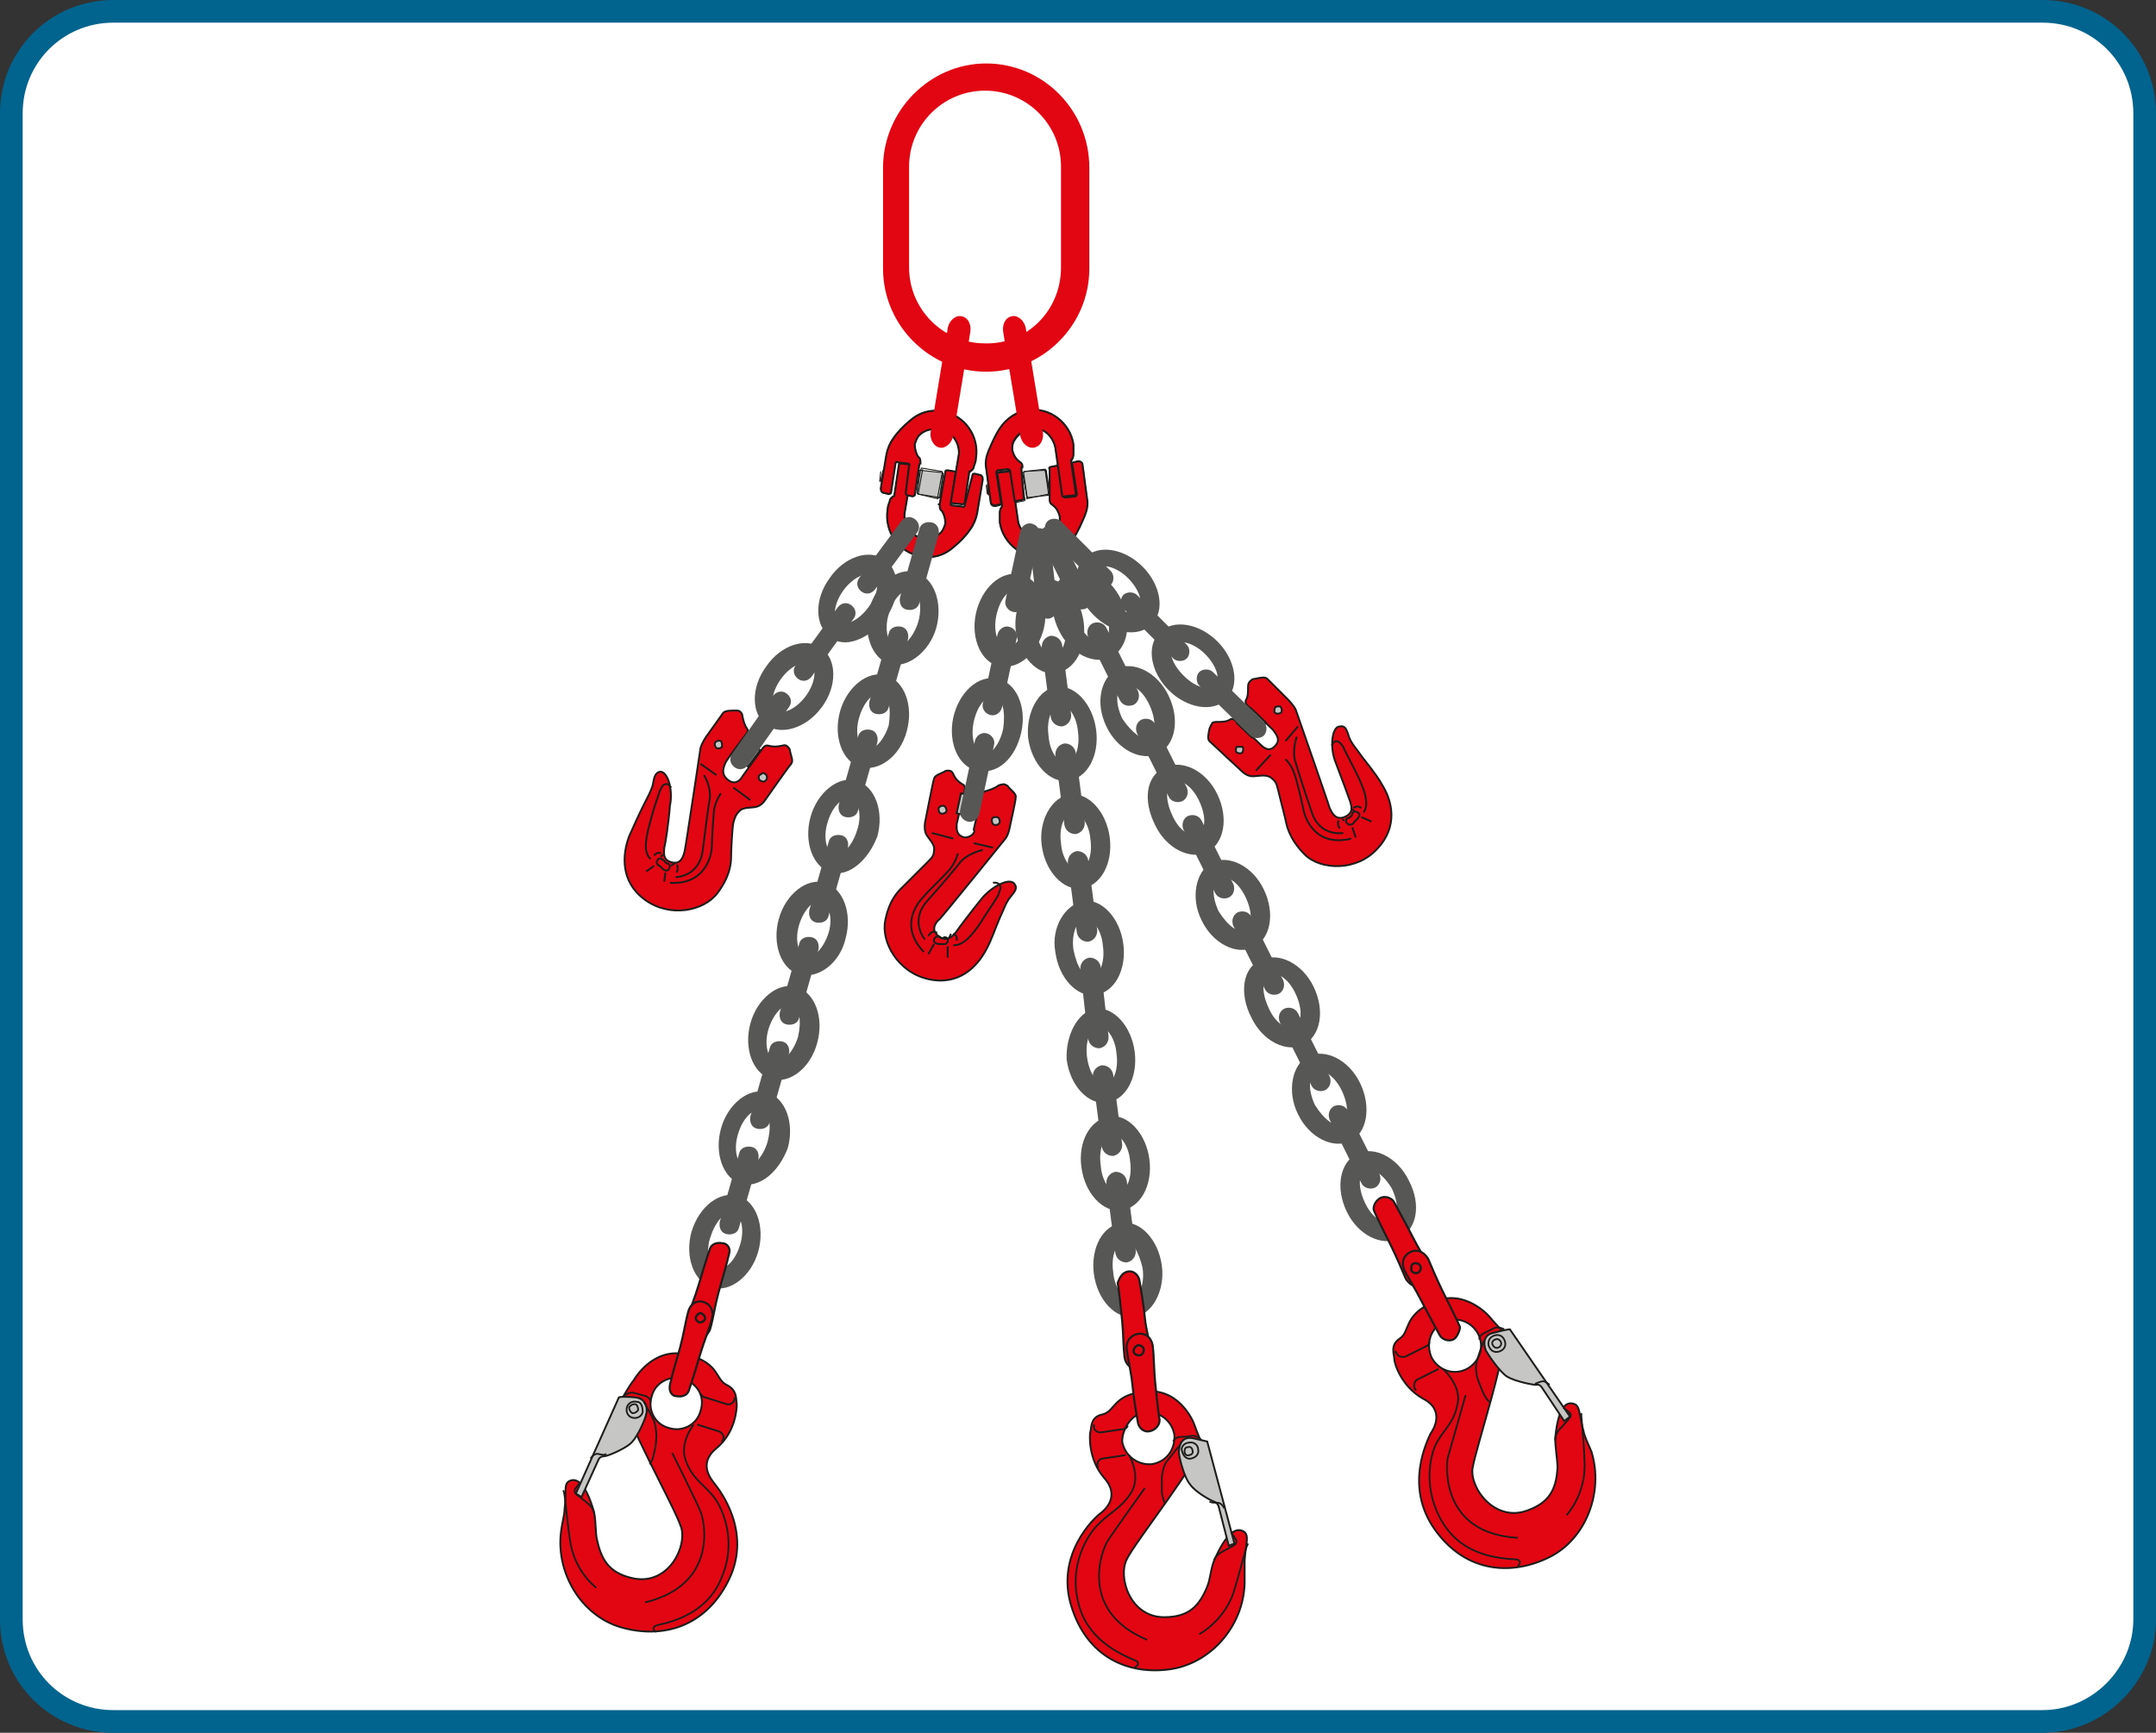 <?xml version="1.0" encoding="utf-8"?>
<!-- Generator: Adobe Illustrator 23.0.1, SVG Export Plug-In . SVG Version: 6.00 Build 0)  -->
<svg version="1.1" id="Layer_1" xmlns="http://www.w3.org/2000/svg" xmlns:xlink="http://www.w3.org/1999/xlink" x="0px" y="0px"
	 viewBox="0 0 190.2 152.9" style="enable-background:new 0 0 190.2 152.9;" xml:space="preserve">
<rect x="0" y="0" width="190.2" height="152.9" fill="#333333" stroke="none"/>
<style type="text/css">
	.st0{fill:#FFFFFF;stroke:#00648F;stroke-width:2;stroke-miterlimit:10;}
	.st1{fill:#E20613;}
	.st2{fill:none;stroke:#1D1D1B;stroke-width:0.163;stroke-miterlimit:10;}
	.st3{fill:#C6C6C5;}
	.st4{fill:none;stroke:#1D1D1B;stroke-width:0.163;stroke-miterlimit:10;}
	.st5{fill:none;stroke:#1D1D1B;stroke-width:0.163;stroke-miterlimit:9.999;}
	.st6{fill:none;stroke:#1D1D1B;stroke-width:0.163;stroke-miterlimit:10;}
	.st7{fill:none;stroke:#1D1D1B;stroke-width:8.671891e-02;stroke-miterlimit:10;}
	.st8{fill:none;stroke:#1D1D1B;stroke-width:0.17;stroke-miterlimit:10;}
	.st9{fill:#575756;}
	.st10{fill:none;stroke:#1D1D1B;stroke-width:0.152;stroke-miterlimit:10;}
	.st11{fill:none;stroke:#1D1D1B;stroke-width:0.158;stroke-miterlimit:10;}
	.st12{fill:none;stroke:#1D1D1B;stroke-width:0.181;stroke-miterlimit:10;}
	.st13{fill:none;stroke:#1D1D1B;stroke-width:0.2;stroke-miterlimit:10;}
</style>
<path class="st0" d="M180.2,151.9H10c-5,0-9-4-9-9V10c0-5,4-9,9-9h170.2c5,0,9,4,9,9v132.9C189.2,147.8,185.1,151.9,180.2,151.9z"/>
<g>
	<path class="st1" d="M112.5,65.8c-0.5,0.6-1,0.2-1.3-0.1c-0.3-0.3-2.2-2.1-2.2-2.1s-0.3-0.3-0.5-0.1c-0.3,0.2-0.7,0.2-1.2,0.2
		c-0.3,0-0.4,0.1-0.4,0.2c-0.1,0.1-0.1,0.2-0.2,0.4c-0.1,0.5-0.2,0.9,0,1.1c0.2,0.2,2.9,2.7,2.9,2.7s0.4,0.4,0.9,0.4
		s1.1-0.2,1.6,0.1c0.4,0.3,0.5,0.5,0.6,0.9c0.1,0.4,0.6,2.4,0.7,2.8c0.1,0.5,0.3,1.7,1.7,3.1s4.6,1.5,6.4-0.5c1.9-2,1.3-4.3,0.4-5.7
		c-0.5-0.9-1.2-1.7-1.8-2.5c-0.4-0.6-0.9-1.1-1.1-1.7c-0.2-0.6-0.3-1-0.8-0.9c-0.7,0-0.9,1.8-0.4,3.1c0.5,1.3,1.2,3.2,1.3,3.5
		c0.1,0.4,0.4,1-0.5,1.4c-0.8,0.3-1.1-0.4-1.3-0.8c-0.1-0.4-3-8.7-3-8.7c-0.2-0.4-0.7-0.9-0.7-0.9s-1.6-1.6-1.8-1.8
		c-0.2-0.2-0.6-0.1-1.1,0c-0.2,0-0.3,0.1-0.4,0.2s-0.2,0.2-0.2,0.5c0,0.5,0,0.9-0.2,1.2c-0.1,0.3,0.2,0.5,0.2,0.5s1.9,1.8,2.2,2.1
		C112.6,64.8,113,65.3,112.5,65.8"/>
	<path class="st2" d="M112.5,65.8c-0.5,0.6-1,0.2-1.3-0.1c-0.3-0.3-2.2-2.1-2.2-2.1s-0.3-0.3-0.5-0.1c-0.3,0.2-0.7,0.2-1.2,0.2
		c-0.3,0-0.4,0.1-0.4,0.2c-0.1,0.1-0.1,0.2-0.2,0.4c-0.1,0.5-0.2,0.9,0,1.1c0.2,0.2,2.9,2.7,2.9,2.7s0.4,0.4,0.9,0.4
		s1.1-0.2,1.6,0.1c0.4,0.3,0.5,0.5,0.6,0.9c0.1,0.4,0.6,2.4,0.7,2.8c0.1,0.5,0.3,1.7,1.7,3.1s4.6,1.5,6.4-0.5c1.9-2,1.3-4.3,0.4-5.7
		c-0.5-0.9-1.2-1.7-1.8-2.5c-0.4-0.6-0.9-1.1-1.1-1.7c-0.2-0.6-0.3-1-0.8-0.9c-0.7,0-0.9,1.8-0.4,3.1c0.5,1.3,1.2,3.2,1.3,3.5
		c0.1,0.4,0.4,1-0.5,1.4c-0.8,0.3-1.1-0.4-1.3-0.8c-0.1-0.4-3-8.7-3-8.7c-0.2-0.4-0.7-0.9-0.7-0.9s-1.6-1.6-1.8-1.8
		c-0.2-0.2-0.6-0.1-1.1,0c-0.2,0-0.3,0.1-0.4,0.2s-0.2,0.2-0.2,0.5c0,0.5,0,0.9-0.2,1.2c-0.1,0.3,0.2,0.5,0.2,0.5s1.9,1.8,2.2,2.1
		C112.6,64.8,113,65.3,112.5,65.8"/>
	<path class="st2" d="M117.5,65.8c0,0,0.1-0.4,0.4-0.4s0.5,0.4,0.6,0.5c0,0.1,0.5,1,1,2c0.7,1.4,1.4,2.9,0.8,3.8"/>
	<path class="st2" d="M118.5,73.5c0,0-2.1,0.4-2.8-1.9c-0.8-2.3-1.2-3.7-1.4-4.3c-0.2-0.5-0.2-1.4,0.1-2.3"/>
	<path class="st2" d="M113.4,67c0,0,0.5,0.4,0.8,1.3s0.7,2.7,0.8,3.2c0.1,0.5,0.9,3.3,4.2,2.5"/>
	<line class="st2" x1="120.1" y1="72.1" x2="121" y2="72.5"/>
	<line class="st2" x1="119.3" y1="73" x2="119.6" y2="73.9"/>
	<path class="st2" d="M118.1,72.4c0,0-0.2,0.3,0.1,0.7"/>
	<path class="st2" d="M119.4,71.3c0,0,0.3-0.3,0.7,0"/>
	<line class="st2" x1="119.3" y1="71.4" x2="119.5" y2="71.6"/>
	<line class="st2" x1="118.4" y1="72.3" x2="118.6" y2="72.4"/>
	<path class="st2" d="M119.1,72.1c0,0-0.1,0.1-0.2,0.1s-0.3,0.3,0,0.5c0.2,0.2,0.5,0,0.6-0.2l0.1-0.1l0,0l0.1-0.1
		c0.1-0.1,0.4-0.4,0.1-0.6s-0.5,0-0.5,0.1C119.3,72,119.1,72.1,119.1,72.1L119.1,72.1z"/>
	<line class="st2" x1="114.5" y1="64.1" x2="113.4" y2="65.4"/>
	<line class="st2" x1="112.1" y1="66.6" x2="110.8" y2="68"/>
	
		<rect x="109.5" y="62.9" transform="matrix(0.691 -0.723 0.723 0.691 -12.024 99.511)" class="st3" width="1.8" height="1.8"/>
	
		<rect x="109.5" y="62.9" transform="matrix(0.691 -0.723 0.723 0.691 -12.024 99.511)" class="st4" width="1.8" height="1.8"/>
	<path class="st3" d="M112.5,62.9c0.1,0.1,0.3,0.1,0.5,0c0.1-0.1,0.1-0.3,0-0.5c-0.1-0.1-0.3-0.1-0.5,0
		C112.4,62.6,112.4,62.9,112.5,62.9"/>
	<path class="st2" d="M112.5,62.9c0.1,0.1,0.3,0.1,0.5,0c0.1-0.1,0.1-0.3,0-0.5c-0.1-0.1-0.3-0.1-0.5,0
		C112.4,62.6,112.4,62.9,112.5,62.9z"/>
	<path class="st3" d="M109.6,65.9c0.1,0.1,0.1,0.3,0,0.5c-0.1,0.1-0.3,0.1-0.5,0c-0.1-0.1-0.1-0.3,0-0.5
		C109.3,65.9,109.5,65.9,109.6,65.9"/>
	<path class="st2" d="M109.6,65.9c0.1,0.1,0.1,0.3,0,0.5c-0.1,0.1-0.3,0.1-0.5,0c-0.1-0.1-0.1-0.3,0-0.5
		C109.3,65.9,109.5,65.9,109.6,65.9z"/>
	<path class="st1" d="M85.1,73.9c-0.8-0.2-0.7-0.8-0.7-1.2c0.1-0.4,0.7-3,0.7-3s0.1-0.4-0.2-0.5c-0.3-0.2-0.6-0.4-0.8-0.9
		C84,68.1,83.9,68,83.7,68c-0.2,0-0.3,0-0.4,0.1c-0.4,0.2-0.8,0.3-0.9,0.6c-0.1,0.3-0.8,3.9-0.8,3.9s-0.1,0.6,0.1,1
		c0.2,0.4,0.8,0.9,0.7,1.4c0,0.5-0.2,0.7-0.5,1s-1.7,1.7-2.1,2.1c-0.4,0.4-1.3,1.1-1.7,3.1c-0.4,1.9,1.1,4.6,3.8,5.2
		c2.7,0.6,4.3-1.1,5.1-2.6c0.5-0.9,0.8-1.9,1.2-2.8c0.3-0.6,0.5-1.3,0.9-1.8c0.4-0.5,0.7-0.8,0.4-1.2c-0.4-0.6-2,0.2-2.9,1.3
		c-0.9,1.1-2.1,2.7-2.3,3c-0.3,0.3-0.7,0.9-1.5,0.3c-0.7-0.5-0.3-1.2,0.1-1.5c0.3-0.3,5.8-7.1,5.8-7.1c0.3-0.4,0.4-1.1,0.4-1.1
		s0.5-2.2,0.5-2.5c0.1-0.3-0.3-0.6-0.6-0.9c-0.1-0.2-0.2-0.2-0.4-0.3c-0.1,0-0.2,0-0.5,0.1c-0.4,0.3-0.8,0.4-1.1,0.5
		c-0.3,0-0.4,0.4-0.4,0.4s-0.6,2.6-0.7,3C86.1,73.4,85.7,73.9,85.1,73.9"/>
	<path class="st2" d="M85.1,73.9c-0.8-0.2-0.7-0.8-0.7-1.2c0.1-0.4,0.7-3,0.7-3s0.1-0.4-0.2-0.5c-0.3-0.2-0.6-0.4-0.8-0.9
		C84,68.1,83.9,68,83.7,68c-0.2,0-0.3,0-0.4,0.1c-0.4,0.2-0.8,0.3-0.9,0.6c-0.1,0.3-0.8,3.9-0.8,3.9s-0.1,0.6,0.1,1
		c0.2,0.4,0.8,0.9,0.7,1.4c0,0.5-0.2,0.7-0.5,1s-1.7,1.7-2.1,2.1c-0.4,0.4-1.3,1.1-1.7,3.1c-0.4,1.9,1.1,4.6,3.8,5.2
		c2.7,0.6,4.3-1.1,5.1-2.6c0.5-0.9,0.8-1.9,1.2-2.8c0.3-0.6,0.5-1.3,0.9-1.8c0.4-0.5,0.7-0.8,0.4-1.2c-0.4-0.6-2,0.2-2.9,1.3
		c-0.9,1.1-2.1,2.7-2.3,3c-0.3,0.3-0.7,0.9-1.5,0.3c-0.7-0.5-0.3-1.2,0.1-1.5c0.3-0.3,5.8-7.1,5.8-7.1c0.3-0.4,0.4-1.1,0.4-1.1
		s0.5-2.2,0.5-2.5c0.1-0.3-0.3-0.6-0.6-0.9c-0.1-0.2-0.2-0.2-0.4-0.3c-0.1,0-0.2,0-0.5,0.1c-0.4,0.3-0.8,0.4-1.1,0.5
		c-0.3,0-0.4,0.4-0.4,0.4s-0.6,2.6-0.7,3C86.1,73.4,85.7,73.9,85.1,73.9"/>
	<path class="st2" d="M87.6,77.9c0,0,0.4-0.1,0.6,0.2c0.2,0.3-0.1,0.6-0.1,0.8c0,0.1-0.6,1-1.2,1.9c-0.8,1.3-1.8,2.7-2.8,2.6"/>
	<path class="st2" d="M81.6,82.9c0,0-1.4-1.6,0.2-3.4c1.6-1.8,2.6-3,2.9-3.4c0.3-0.4,1.1-0.9,2-1.1"/>
	<path class="st2" d="M84.5,75.3c0,0-0.1,0.6-0.7,1.4c-0.6,0.7-2,2-2.3,2.4c-0.4,0.4-2.3,2.5,0,4.9"/>
	<line class="st2" x1="83.6" y1="83.5" x2="83.6" y2="84.5"/>
	<line class="st2" x1="82.4" y1="83.3" x2="81.9" y2="84.2"/>
	<path class="st2" d="M82.4,82.2c0,0-0.3,0-0.5,0.4"/>
	<path class="st2" d="M84.1,82.4c0,0,0.4,0.1,0.3,0.6"/>
	<line class="st2" x1="83.9" y1="82.4" x2="83.7" y2="82.8"/>
	<line class="st2" x1="82.6" y1="82.2" x2="82.6" y2="82.4"/>
	<path class="st2" d="M83.1,82.8c0,0-0.1,0-0.2-0.1c-0.1-0.1-0.4-0.1-0.5,0.2c-0.1,0.3,0.3,0.4,0.4,0.4h0.1l0,0H83
		c0.2,0,0.5,0.1,0.6-0.2c0.1-0.4-0.2-0.4-0.3-0.4C83.2,82.8,83.1,82.8,83.1,82.8L83.1,82.8z"/>
	<line class="st2" x1="87.6" y1="74.8" x2="85.9" y2="74.4"/>
	<line class="st2" x1="84.1" y1="74" x2="82.2" y2="73.5"/>
	
		<rect x="84.6" y="70.1" transform="matrix(0.212 -0.977 0.977 0.212 -2.029 139.559)" class="st3" width="1.8" height="1.8"/>
	
		<rect x="84.6" y="70.1" transform="matrix(0.212 -0.977 0.977 0.212 -2.029 139.559)" class="st5" width="1.8" height="1.8"/>
	<path class="st3" d="M87.5,72.4c0,0.2,0.1,0.4,0.3,0.4c0.2,0,0.4-0.1,0.4-0.3c0-0.2-0.1-0.4-0.3-0.4C87.7,72.1,87.5,72.1,87.5,72.4
		"/>
	<path class="st2" d="M87.5,72.4c0,0.2,0.1,0.4,0.3,0.4c0.2,0,0.4-0.1,0.4-0.3c0-0.2-0.1-0.4-0.3-0.4C87.7,72.1,87.5,72.1,87.5,72.4
		z"/>
	<path class="st3" d="M83.5,71.5c0,0.2-0.2,0.3-0.4,0.3c-0.2,0-0.3-0.2-0.3-0.4c0-0.2,0.2-0.3,0.4-0.3
		C83.4,71.1,83.5,71.4,83.5,71.5"/>
	<path class="st2" d="M83.5,71.5c0,0.2-0.2,0.3-0.4,0.3c-0.2,0-0.3-0.2-0.3-0.4c0-0.2,0.2-0.3,0.4-0.3
		C83.4,71.1,83.5,71.4,83.5,71.5z"/>
	<path class="st1" d="M64.2,68.8c0.6,0.5,1.1,0.1,1.3-0.3c0.3-0.4,1.8-2.5,1.8-2.5s0.2-0.3,0.5-0.2c0.4,0.1,0.7,0.1,1.2,0
		c0.3-0.1,0.4,0,0.5,0.1c0.1,0.1,0.2,0.2,0.2,0.4c0.1,0.5,0.3,0.8,0.1,1.1c-0.2,0.2-2.3,3.2-2.3,3.2s-0.3,0.5-0.8,0.6
		c-0.4,0.1-1.2,0-1.5,0.4c-0.3,0.3-0.4,0.6-0.5,1c-0.1,0.4-0.2,2.4-0.2,2.9c0,0.5,0,1.7-1.2,3.3c-1.2,1.6-4.2,2.2-6.4,0.6
		c-2.2-1.6-2-4-1.4-5.6c0.4-0.9,0.8-1.8,1.3-2.8c0.3-0.6,0.7-1.3,0.8-1.8c0.1-0.6,0.2-1,0.6-1.1c0.7-0.1,1.2,1.6,0.9,3
		c-0.1,1.4-0.4,3.4-0.5,3.7c0,0.4-0.2,1.1,0.7,1.3c0.8,0.2,1-0.6,1.1-1c0.1-0.4,1.4-9.1,1.4-9.1c0.1-0.4,0.5-1,0.5-1
		s1.3-1.8,1.5-2.1c0.2-0.2,0.6-0.2,1.1-0.2c0.2,0,0.3,0,0.4,0.1c0.1,0.1,0.2,0.2,0.2,0.4c0.1,0.5,0.2,0.8,0.4,1.1
		c0.2,0.2-0.1,0.5-0.1,0.5s-1.6,2.1-1.8,2.5C63.8,67.8,63.6,68.3,64.2,68.8"/>
	<path class="st2" d="M64.2,68.8c0.6,0.5,1.1,0.1,1.3-0.3c0.3-0.4,1.8-2.5,1.8-2.5s0.2-0.3,0.5-0.2c0.4,0.1,0.7,0.1,1.2,0
		c0.3-0.1,0.4,0,0.5,0.1c0.1,0.1,0.2,0.2,0.2,0.4c0.1,0.5,0.3,0.8,0.1,1.1c-0.2,0.2-2.3,3.2-2.3,3.2s-0.3,0.5-0.8,0.6
		c-0.4,0.1-1.2,0-1.5,0.4c-0.3,0.3-0.4,0.6-0.5,1c-0.1,0.4-0.2,2.4-0.2,2.9c0,0.5,0,1.7-1.2,3.3c-1.2,1.6-4.2,2.2-6.4,0.6
		c-2.2-1.6-2-4-1.4-5.6c0.4-0.9,0.8-1.8,1.3-2.8c0.3-0.6,0.7-1.3,0.8-1.8c0.1-0.6,0.2-1,0.6-1.1c0.7-0.1,1.2,1.6,0.9,3
		c-0.1,1.4-0.4,3.4-0.5,3.7c0,0.4-0.2,1.1,0.7,1.3c0.8,0.2,1-0.6,1.1-1c0.1-0.4,1.4-9.1,1.4-9.1c0.1-0.4,0.5-1,0.5-1
		s1.3-1.8,1.5-2.1c0.2-0.2,0.6-0.2,1.1-0.2c0.2,0,0.3,0,0.4,0.1c0.1,0.1,0.2,0.2,0.2,0.4c0.1,0.5,0.2,0.8,0.4,1.1
		c0.2,0.2-0.1,0.5-0.1,0.5s-1.6,2.1-1.8,2.5C63.8,67.8,63.6,68.3,64.2,68.8"/>
	<path class="st2" d="M59.2,69.5c0,0-0.2-0.4-0.5-0.3c-0.3,0-0.4,0.5-0.5,0.6c0,0.1-0.4,1.1-0.7,2.2c-0.4,1.5-0.9,3.1-0.1,3.8"/>
	<path class="st2" d="M59.6,77.4c0,0,2.1,0,2.4-2.4c0.3-2.4,0.5-3.9,0.6-4.4c0.1-0.5,0-1.4-0.5-2.2"/>
	<path class="st2" d="M63.6,70c0,0-0.4,0.5-0.6,1.4c-0.1,1-0.2,2.8-0.2,3.3c0,0.5-0.4,3.4-3.7,3.2"/>
	<line class="st2" x1="57.7" y1="76.4" x2="57" y2="76.9"/>
	<line class="st2" x1="58.7" y1="77" x2="58.6" y2="77.8"/>
	<path class="st2" d="M59.7,76.3c0,0,0.2,0.2,0,0.7"/>
	<path class="st2" d="M58.3,75.3c0,0-0.3-0.2-0.6,0.2"/>
	<line class="st2" x1="58.5" y1="75.4" x2="58.3" y2="75.6"/>
	<line class="st2" x1="59.6" y1="76.1" x2="59.2" y2="76.4"/>
	<path class="st2" d="M58.7,76.1c0,0,0.1,0.1,0.2,0.1c0.1,0,0.3,0.2,0.1,0.5c-0.2,0.3-0.5,0-0.6-0.1l-0.1-0.1l0,0l-0.1-0.1
		c-0.1,0-0.4-0.2-0.2-0.5c0.2-0.3,0.4-0.1,0.5,0C58.7,76,58.7,76.1,58.7,76.1L58.7,76.1z"/>
	<line class="st2" x1="61.8" y1="67.4" x2="63.2" y2="68.4"/>
	<line class="st2" x1="64.7" y1="69.5" x2="66.2" y2="70.6"/>
	<rect x="65" y="65.5" transform="matrix(0.591 -0.806 0.806 0.591 -26.665 80.26)" class="st3" width="1.8" height="1.8"/>
	<rect x="65" y="65.5" transform="matrix(0.591 -0.806 0.806 0.591 -26.665 80.26)" class="st6" width="1.8" height="1.8"/>
	<path class="st3" d="M63.7,65.9c-0.1,0.1-0.3,0.2-0.5,0.1c-0.1-0.1-0.2-0.3-0.1-0.5c0.1-0.1,0.3-0.2,0.5-0.1
		C63.7,65.5,63.7,65.8,63.7,65.9"/>
	<path class="st2" d="M63.7,65.9c-0.1,0.1-0.3,0.2-0.5,0.1c-0.1-0.1-0.2-0.3-0.1-0.5c0.1-0.1,0.3-0.2,0.5-0.1
		C63.7,65.5,63.7,65.8,63.7,65.9z"/>
	<path class="st3" d="M67,68.4c-0.1,0.1-0.1,0.4,0.1,0.5c0.2,0.1,0.4,0.1,0.5-0.1c0.1-0.1,0.1-0.4-0.1-0.5
		C67.3,68.1,67.2,68.3,67,68.4"/>
	<path class="st2" d="M67,68.4c-0.1,0.1-0.1,0.4,0.1,0.5c0.2,0.1,0.4,0.1,0.5-0.1c0.1-0.1,0.1-0.4-0.1-0.5
		C67.3,68.1,67.2,68.3,67,68.4z"/>
	<path class="st1" d="M93.6,23.6v-8.9c0-3.7-3-6.7-6.7-6.7s-6.7,3-6.7,6.7v8.9c0,3.7,3,6.7,6.7,6.7C90.6,30.4,93.6,27.4,93.6,23.6
		 M96.1,14.8v8.9c0,5-4.1,9.1-9.1,9.1c-5,0-9.1-4.1-9.1-9.1v-8.9c0-5,4.1-9.2,9.1-9.2C92,5.6,96.1,9.7,96.1,14.8"/>
	<path class="st7" d="M93.1,39.5L93.1,39.5l0.6,4.2c0,0.1,0.1,0.2,0.2,0.1l0.9-0.1c0.1,0,0.2-0.1,0.1-0.2l-0.4-2.7
		c0-0.1,0-0.1,0-0.1c0.1-0.1,0.2-0.3,0.2-0.5c0-0.3,0-0.6,0-0.9c-0.3-1.9-2.1-3.3-4-3c-1,0.1-1.9,0.7-2.5,1.6c-0.4,0.6-0.7,1.3-1,2
		c-0.2,0.5-0.3,1-0.2,1.5l0.4,3c0,0.2,0.2,0.3,0.4,0.3l0.4-0.1c0.1,0,0.2-0.1,0.1-0.2l-0.4-2.6c0-0.1,0.1-0.2,0.2-0.2l0.9-0.1
		c0.1,0,0.2,0.1,0.2,0.1l0.4,2.6c0,0.1,0.1,0.2,0.2,0.1l0.5-0.1c0.1,0,0.2-0.1,0.1-0.2l-0.3-2.6c0,0,0-0.1,0.1-0.1l0,0v-0.1
		c0-0.1-0.1-0.3-0.2-0.3l-0.1-0.1c-0.3-0.2-0.5-0.6-0.6-1c0-0.3,0-0.6,0.2-0.9c0.3-0.5,0.8-0.9,1.4-1C92,37.6,92.9,38.5,93.1,39.5
		 M92.6,44.1L92.6,44.1L92.6,44.1c0,0.2,0.1,0.4,0.2,0.4l0.1,0.1c0.3,0.2,0.5,0.6,0.6,1c0,0.3,0,0.6-0.2,0.9c-0.3,0.5-0.8,0.9-1.4,1
		c-1,0.1-2-0.6-2.1-1.6l-0.6-4.2c0-0.1-0.1-0.2-0.2-0.1l-0.9,0.1c-0.1,0-0.2,0.1-0.1,0.2l0.4,2.7v0.1c-0.1,0.1-0.2,0.3-0.2,0.5
		c0,0.3,0,0.6,0,0.9c0.3,1.9,2.1,3.3,4,3c1-0.1,1.9-0.7,2.5-1.6c0.4-0.6,0.7-1.3,1-2c0.2-0.5,0.3-1,0.2-1.5l-0.4-3
		c0-0.2-0.2-0.3-0.4-0.3l-0.4,0.1c-0.1,0-0.2,0.1-0.1,0.2l0.4,2.6c0,0.1-0.1,0.2-0.1,0.2L94,43.9c-0.1,0-0.2-0.1-0.2-0.1l-0.4-2.6
		c0-0.1-0.1-0.2-0.2-0.1l-0.5,0.1c-0.1,0-0.2,0.1-0.1,0.2L92.6,44.1C92.7,44.1,92.7,44.1,92.6,44.1z"/>
	<polygon class="st3" points="92.6,43.5 92.2,41.5 92.1,41.5 90.4,41.6 90.2,41.7 90.6,43.9 90.6,44 92.5,43.6 	"/>
	<polygon class="st7" points="92.6,43.5 92.2,41.5 92.1,41.5 90.4,41.6 90.2,41.7 90.6,43.9 90.6,44 92.5,43.6 	"/>
	<polygon class="st1" points="87.1,42.7 87.1,42.9 87.1,43.6 87.2,43.7 87.2,43.7 87.4,43.7 	"/>
	<polygon class="st1" points="95.5,41.6 95.6,42.6 95.6,42.6 95.6,42.6 95.7,42.5 95.6,41.6 95.6,41.6 	"/>
	<path class="st7" d="M95.6,42.6L95.6,42.6L95.6,42.6v-1l-0.1-0.1 M95.6,41.6L95.6,41.6 M95.6,42.6l-0.1-1 M94.6,42.7L94.6,42.7
		 M94.6,41.7L94.6,41.7 M93.5,43L93.5,43 M92.5,43L92.5,43 M93.4,42L93.4,42 M92.4,42L92.4,42 M92.6,43.5l-0.3-2l-0.1-0.1l-1.8,0.2
		l-0.1,0.1l0.3,2.1l0.1,0.1l1.8-0.2L92.6,43.5z M90.4,43.4L90.4,43.4 M90.2,42.4L90.2,42.4 M90.6,44l-0.3-2.2 M92.5,43.6l-0.3-2.2
		 M89.5,43.5L89.5,43.5 M89.4,42.5L89.4,42.5 M88.2,43.6L88.2,43.6 M87.1,43.6L87.1,43.6L87.1,43.6 M88.1,42.6L88.1,42.6 M87.1,42.9
		L87.1,42.9 M87.2,43.7l-0.1-1l0,0 M87.1,43.6L87,42.8"/>
	<path class="st1" d="M92.6,44.1L92.6,44.1L92.6,44.1c0,0.2,0.1,0.4,0.2,0.4l0.1,0.1c0.3,0.2,0.5,0.6,0.6,1c0,0.3,0,0.6-0.2,0.9
		c-0.3,0.5-0.8,0.9-1.4,1c-1,0.1-2-0.6-2.1-1.6l-0.6-4.2c0-0.1-0.1-0.2-0.2-0.1l-0.9,0.1c-0.1,0-0.2,0.1-0.1,0.2l0.4,2.7v0.1
		c-0.1,0.1-0.2,0.3-0.2,0.5c0,0.3,0,0.6,0,0.9c0.3,1.9,2.1,3.3,4,3c1-0.1,1.9-0.7,2.5-1.6c0.4-0.6,0.7-1.3,1-2
		c0.2-0.5,0.3-1,0.2-1.5l-0.4-3c0-0.2-0.2-0.3-0.4-0.3l-0.4,0.1c-0.1,0-0.2,0.1-0.1,0.2l0.4,2.6c0,0.1-0.1,0.2-0.1,0.2L94,43.9
		c-0.1,0-0.2-0.1-0.2-0.1l-0.4-2.6c0-0.1-0.1-0.2-0.2-0.1l-0.5,0.1c-0.1,0-0.2,0.1-0.1,0.2L92.6,44.1C92.7,44.1,92.7,44.1,92.6,44.1
		"/>
	<path class="st8" d="M92.6,44.1L92.6,44.1L92.6,44.1c0,0.2,0.1,0.4,0.2,0.4l0.1,0.1c0.3,0.2,0.5,0.6,0.6,1c0,0.3,0,0.6-0.2,0.9
		c-0.3,0.5-0.8,0.9-1.4,1c-1,0.1-2-0.6-2.1-1.6l-0.6-4.2c0-0.1-0.1-0.2-0.2-0.1l-0.9,0.1c-0.1,0-0.2,0.1-0.1,0.2l0.4,2.7v0.1
		c-0.1,0.1-0.2,0.3-0.2,0.5c0,0.3,0,0.6,0,0.9c0.3,1.9,2.1,3.3,4,3c1-0.1,1.9-0.7,2.5-1.6c0.4-0.6,0.7-1.3,1-2
		c0.2-0.5,0.3-1,0.2-1.5l-0.4-3c0-0.2-0.2-0.3-0.4-0.3l-0.4,0.1c-0.1,0-0.2,0.1-0.1,0.2l0.4,2.6c0,0.1-0.1,0.2-0.1,0.2L94,43.9
		c-0.1,0-0.2-0.1-0.2-0.1l-0.4-2.6c0-0.1-0.1-0.2-0.2-0.1l-0.5,0.1c-0.1,0-0.2,0.1-0.1,0.2L92.6,44.1C92.7,44.1,92.7,44.1,92.6,44.1
		z"/>
	<path class="st1" d="M93.1,39.5L93.1,39.5l0.6,4.2c0,0.1,0.1,0.2,0.2,0.1l0.9-0.1c0.1,0,0.2-0.1,0.1-0.2l-0.4-2.7v-0.2
		c0.1-0.1,0.2-0.3,0.2-0.5c0-0.3,0-0.6,0-0.9c-0.3-1.9-2.1-3.3-4-3c-1,0.1-1.9,0.7-2.5,1.6c-0.4,0.6-0.7,1.3-1,2
		c-0.2,0.5-0.3,1-0.2,1.5l0.4,3c0,0.2,0.2,0.3,0.4,0.3l0.4-0.1c0.1,0,0.2-0.1,0.1-0.2l-0.4-2.6c0-0.1,0.1-0.2,0.1-0.2l0.9-0.1
		c0.1,0,0.2,0.1,0.2,0.1l0.4,2.6c0,0.1,0.1,0.2,0.2,0.1l0.5-0.1c0.1,0,0.2-0.1,0.1-0.2l-0.2-2.6c0,0,0-0.1,0.1-0.1l0,0v-0.1
		c0-0.1-0.1-0.3-0.2-0.3l-0.1-0.1c-0.3-0.2-0.5-0.6-0.6-1c0-0.3,0-0.6,0.2-0.9c0.3-0.5,0.8-0.9,1.4-1C92,37.6,92.9,38.5,93.1,39.5"
		/>
	<path class="st8" d="M93.1,39.5L93.1,39.5l0.6,4.2c0,0.1,0.1,0.2,0.2,0.1l0.9-0.1c0.1,0,0.2-0.1,0.1-0.2l-0.4-2.7v-0.2
		c0.1-0.1,0.2-0.3,0.2-0.5c0-0.3,0-0.6,0-0.9c-0.3-1.9-2.1-3.3-4-3c-1,0.1-1.9,0.7-2.5,1.6c-0.4,0.6-0.7,1.3-1,2
		c-0.2,0.5-0.3,1-0.2,1.5l0.4,3c0,0.2,0.2,0.3,0.4,0.3l0.4-0.1c0.1,0,0.2-0.1,0.1-0.2l-0.4-2.6c0-0.1,0.1-0.2,0.1-0.2l0.9-0.1
		c0.1,0,0.2,0.1,0.2,0.1l0.4,2.6c0,0.1,0.1,0.2,0.2,0.1l0.5-0.1c0.1,0,0.2-0.1,0.1-0.2l-0.2-2.6c0,0,0-0.1,0.1-0.1l0,0v-0.1
		c0-0.1-0.1-0.3-0.2-0.3l-0.1-0.1c-0.3-0.2-0.5-0.6-0.6-1c0-0.3,0-0.6,0.2-0.9c0.3-0.5,0.8-0.9,1.4-1C92,37.6,92.9,38.5,93.1,39.5"
		/>
	<path class="st7" d="M84.6,40L84.6,40l-0.7,4.2c0,0.1,0,0.2,0.1,0.2l0.9,0.1c0.1,0,0.2-0.1,0.2-0.1l0.4-2.7c0-0.1,0-0.1,0.1-0.1
		c0.1-0.1,0.3-0.2,0.3-0.4c0.1-0.3,0.2-0.5,0.2-0.8c0.3-1.9-1-3.8-3-4.1c-1-0.2-2,0.1-2.8,0.8c-0.6,0.5-1.1,1-1.5,1.6
		c-0.3,0.4-0.5,0.9-0.6,1.4l-0.5,3c0,0.2,0.1,0.4,0.3,0.4l0.4,0.1c0.1,0,0.2-0.1,0.2-0.1l0.4-2.6c0-0.1,0.1-0.2,0.2-0.1l0.9,0.1
		c0.1,0,0.2,0.1,0.1,0.2l-0.3,2.4c0,0.1,0.1,0.2,0.1,0.2l0.5,0.1c0.1,0,0.2-0.1,0.2-0.1l0.4-2.7c0,0,0-0.1,0.1-0.1l0,0v-0.1
		c0-0.1,0-0.3-0.1-0.4L81,40.3c-0.2-0.3-0.3-0.7-0.3-1.1c0.1-0.3,0.2-0.6,0.4-0.8c0.4-0.4,1-0.6,1.6-0.5C84,38,84.6,39,84.6,40
		 M82.9,44.5C82.9,44.5,82.7,44.5,82.9,44.5L82.9,44.5c0,0.2,0,0.4,0.1,0.5l0.1,0.1c0.2,0.3,0.3,0.7,0.3,1.1
		c-0.1,0.3-0.2,0.6-0.4,0.8c-0.4,0.4-1,0.6-1.6,0.5c-1-0.2-1.7-1.1-1.6-2.2l0.7-4.1c0-0.1-0.1-0.2-0.1-0.2l-0.9-0.1
		c-0.1,0-0.2,0-0.2,0.1l-0.4,2.7c0,0,0,0.1-0.1,0.1c-0.1,0.1-0.3,0.2-0.3,0.4c-0.1,0.3-0.2,0.5-0.2,0.8c-0.3,1.9,1,3.8,3,4.1
		c1,0.2,2-0.1,2.8-0.8c0.6-0.5,1.1-1,1.5-1.6c0.3-0.4,0.5-0.9,0.6-1.4l0.5-3c0-0.2-0.1-0.4-0.3-0.4L86,41.8c-0.1,0-0.2,0-0.2,0.1
		l-0.7,2.7c0,0.1-0.1,0.2-0.2,0.1L84,44.6c-0.1,0-0.2-0.1-0.1-0.2l0.4-2.6c0-0.1,0-0.2-0.1-0.2l-0.6-0.1c-0.1,0-0.2,0-0.2,0.1
		L82.9,44.5L82.9,44.5z"/>
	<polygon class="st3" points="82.9,43.9 83.2,41.9 83.1,41.7 81.2,41.5 81.1,41.5 80.9,43.5 81,43.6 82.7,44 	"/>
	<polygon class="st7" points="82.9,43.9 83.2,41.9 83.1,41.7 81.2,41.5 81.1,41.5 80.9,43.5 81,43.6 82.7,44 	"/>
	<polygon class="st1" points="77.9,41.5 77.6,42.5 77.7,42.5 77.7,42.5 77.9,42.5 78,41.5 	"/>
	<polygon class="st1" points="86.1,43.9 86.1,43.9 86.1,43.9 86.2,43.7 86.4,43 86.4,42.9 86.2,42.9 	"/>
	<path class="st7" d="M86.1,43.9L86.1,43.9L86.1,43.9l0.2-1l-0.1-0.1 M86.2,42.9L86.2,42.9 M86.1,43.9l0.2-1 M85.1,43.7L85.1,43.7
		 M85.4,42.6L85.4,42.6 M84,43.5L84,43.5 M83,43.4L83,43.4 M84.1,42.5L84.1,42.5 M83.1,42.4L83.1,42.4 M82.9,43.9l0.3-2.1l-0.1-0.2
		l-1.8-0.3l-0.1,0.2l-0.3,2l0.1,0.1L82.9,43.9L82.9,43.9z M80.9,43L80.9,43 M81.1,42L81.1,42 M81,43.6l0.4-2.2 M82.7,44l0.4-2.2
		 M80,42.9L80,42.9 M80.1,41.9L80.1,41.9 M78.7,42.6L78.7,42.6 M77.6,42.5L77.6,42.5L77.6,42.5 M78.9,41.6L78.9,41.6 M77.9,41.5
		L77.9,41.5 M77.7,42.5l0.2-1l0,0 M77.6,42.5l0.1-0.9"/>
	<path class="st1" d="M82.9,44.5C82.9,44.5,82.7,44.5,82.9,44.5L82.9,44.5c0,0.2,0,0.4,0.1,0.5l0.1,0.1c0.2,0.3,0.3,0.7,0.3,1.1
		c-0.1,0.3-0.2,0.6-0.4,0.8c-0.4,0.4-1,0.6-1.6,0.5c-1-0.2-1.7-1.1-1.6-2.2l0.7-4.1c0-0.1-0.1-0.2-0.1-0.2l-0.9-0.1
		c-0.1,0-0.2,0-0.2,0.1l-0.4,2.7c0,0,0,0.1-0.1,0.1c-0.1,0.1-0.3,0.2-0.3,0.4c-0.1,0.3-0.2,0.5-0.2,0.8c-0.3,1.9,1,3.8,3,4.1
		c1,0.2,2-0.1,2.8-0.8c0.6-0.5,1.1-1,1.5-1.6c0.3-0.4,0.5-0.9,0.6-1.4l0.5-3c0-0.2-0.1-0.4-0.3-0.4L86,41.8c-0.1,0-0.2,0-0.2,0.1
		l-0.7,2.7c0,0.1-0.1,0.2-0.2,0.1L84,44.6c-0.1,0-0.2-0.1-0.1-0.2l0.4-2.6c0-0.1,0-0.2-0.1-0.2l-0.6-0.1c-0.1,0-0.2,0-0.2,0.1
		L82.9,44.5L82.9,44.5"/>
	<path class="st8" d="M82.9,44.5C82.9,44.5,82.7,44.5,82.9,44.5L82.9,44.5c0,0.2,0,0.4,0.1,0.5l0.1,0.1c0.2,0.3,0.3,0.7,0.3,1.1
		c-0.1,0.3-0.2,0.6-0.4,0.8c-0.4,0.4-1,0.6-1.6,0.5c-1-0.2-1.7-1.1-1.6-2.2l0.7-4.1c0-0.1-0.1-0.2-0.1-0.2l-0.9-0.1
		c-0.1,0-0.2,0-0.2,0.1l-0.4,2.7c0,0,0,0.1-0.1,0.1c-0.1,0.1-0.3,0.2-0.3,0.4c-0.1,0.3-0.2,0.5-0.2,0.8c-0.3,1.9,1,3.8,3,4.1
		c1,0.2,2-0.1,2.8-0.8c0.6-0.5,1.1-1,1.5-1.6c0.3-0.4,0.5-0.9,0.6-1.4l0.5-3c0-0.2-0.1-0.4-0.3-0.4L86,41.8c-0.1,0-0.2,0-0.2,0.1
		l-0.7,2.7c0,0.1-0.1,0.2-0.2,0.1L84,44.6c-0.1,0-0.2-0.1-0.1-0.2l0.4-2.6c0-0.1,0-0.2-0.1-0.2l-0.6-0.1c-0.1,0-0.2,0-0.2,0.1
		L82.9,44.5L82.9,44.5z"/>
	<path class="st1" d="M84.6,40L84.6,40l-0.7,4.2c0,0.1,0,0.2,0.1,0.2l0.9,0.1c0.1,0,0.2-0.1,0.2-0.1l0.4-2.7c0-0.1,0-0.1,0.1-0.1
		c0.1-0.1,0.3-0.2,0.3-0.4c0.1-0.3,0.2-0.5,0.2-0.8c0.3-1.9-1-3.8-3-4.1c-1-0.2-2,0.1-2.8,0.8c-0.6,0.5-1.1,1-1.5,1.6
		c-0.3,0.4-0.5,0.9-0.6,1.4l-0.5,3c0,0.2,0.1,0.4,0.3,0.4l0.4,0.1c0.1,0,0.2-0.1,0.2-0.1l0.4-2.6c0-0.1,0.1-0.2,0.2-0.1l0.9,0.1
		c0.1,0,0.2,0.1,0.1,0.2l-0.3,2.4c0,0.1,0.1,0.2,0.1,0.2l0.5,0.1c0.1,0,0.2-0.1,0.2-0.1l0.4-2.7c0,0,0-0.1,0.1-0.1l0,0v-0.1
		c0-0.1,0-0.3-0.1-0.4L81,40.3c-0.2-0.3-0.3-0.7-0.3-1.1c0.1-0.3,0.2-0.6,0.4-0.8c0.4-0.4,1-0.6,1.6-0.5C84,38,84.6,39,84.6,40"/>
	<path class="st8" d="M84.6,40L84.6,40l-0.7,4.2c0,0.1,0,0.2,0.1,0.2l0.9,0.1c0.1,0,0.2-0.1,0.2-0.1l0.4-2.7c0-0.1,0-0.1,0.1-0.1
		c0.1-0.1,0.3-0.2,0.3-0.4c0.1-0.3,0.2-0.5,0.2-0.8c0.3-1.9-1-3.8-3-4.1c-1-0.2-2,0.1-2.8,0.8c-0.6,0.5-1.1,1-1.5,1.6
		c-0.3,0.4-0.5,0.9-0.6,1.4l-0.5,3c0,0.2,0.1,0.4,0.3,0.4l0.4,0.1c0.1,0,0.2-0.1,0.2-0.1l0.4-2.6c0-0.1,0.1-0.2,0.2-0.1l0.9,0.1
		c0.1,0,0.2,0.1,0.1,0.2l-0.3,2.4c0,0.1,0.1,0.2,0.1,0.2l0.5,0.1c0.1,0,0.2-0.1,0.2-0.1l0.4-2.7c0,0,0-0.1,0.1-0.1l0,0v-0.1
		c0-0.1,0-0.3-0.1-0.4L81,40.3c-0.2-0.3-0.3-0.7-0.3-1.1c0.1-0.3,0.2-0.6,0.4-0.8c0.4-0.4,1-0.6,1.6-0.5C84,38,84.6,39,84.6,40"/>
	<path class="st1" d="M90.5,29c-0.1-0.7-0.7-1.2-1.2-1.1c-0.6,0.1-0.9,0.7-0.8,1.4l1.5,9.1c0.1,0.7,0.7,1.2,1.2,1.1
		c0.6-0.1,0.9-0.7,0.8-1.4L90.5,29z"/>
	<path class="st1" d="M83.6,29c0.1-0.7,0.7-1.2,1.2-1.1c0.6,0.1,0.9,0.7,0.8,1.4l-1.5,9.1c-0.1,0.7-0.7,1.2-1.2,1.1
		c-0.5-0.1-0.9-0.7-0.8-1.4L83.6,29z"/>
	<path class="st9" d="M61,108.7c-0.6,2.2,0.2,4.4,1.8,4.9c1.6,0.5,3.5-1,4.1-3.2c0.6-2.2-0.2-4.4-1.8-4.9
		C63.5,105.1,61.7,106.4,61,108.7 M62.7,109.1c0.4-1.3,1.3-2.3,2-2.1c0.7,0.2,1,1.5,0.6,2.8c-0.4,1.4-1.3,2.3-2,2.1
		S62.2,110.4,62.7,109.1"/>
	<path class="st9" d="M82.6,55.4c0.6-2.2-0.2-4.4-1.8-4.9c-1.6-0.5-3.5,1-4.1,3.2c-0.6,2.2,0.2,4.4,1.8,4.9
		C80.1,59,82,57.5,82.6,55.4 M81,54.9c-0.4,1.3-1.3,2.3-2,2.1c-0.7-0.2-1-1.5-0.6-2.8c0.4-1.4,1.3-2.3,2-2.1
		C81.1,52.3,81.4,53.5,81,54.9"/>
	<path class="st9" d="M80,64.5c0.6-2.2-0.2-4.4-1.8-4.9c-1.6-0.5-3.5,1-4.1,3.2c-0.6,2.2,0.2,4.4,1.8,4.9
		C77.5,68.1,79.4,66.8,80,64.5 M78.4,64c-0.4,1.3-1.3,2.3-2,2.1c-0.7-0.2-1-1.5-0.6-2.8c0.4-1.4,1.3-2.3,2-2.1
		C78.5,61.4,78.6,62.8,78.4,64"/>
	<path class="st9" d="M77.4,73.8c0.6-2.2-0.2-4.4-1.8-4.9c-1.6-0.5-3.5,1-4.1,3.2c-0.6,2.2,0.2,4.4,1.8,4.9
		C74.9,77.4,76.6,75.9,77.4,73.8 M75.6,73.3c-0.4,1.3-1.3,2.3-2,2.1c-0.7-0.2-1-1.5-0.6-2.8c0.4-1.4,1.3-2.3,2-2.1
		C75.7,70.6,76.1,71.9,75.6,73.3"/>
	<path class="st9" d="M74.6,82.8c0.6-2.2-0.2-4.4-1.8-4.9s-3.5,1-4.1,3.2s0.2,4.4,1.8,4.9C72.2,86.4,74.1,85,74.6,82.8 M73.1,82.3
		c-0.4,1.3-1.3,2.3-2,2.1c-0.7-0.2-1-1.5-0.6-2.8c0.4-1.3,1.3-2.3,2-2.1C73.1,79.8,73.5,81,73.1,82.3"/>
	<path class="st9" d="M72.1,92c0.6-2.2-0.2-4.4-1.8-4.9c-1.6-0.5-3.5,1-4.1,3.2c-0.6,2.2,0.2,4.4,1.8,4.9
		C69.6,95.7,71.5,94.3,72.1,92 M70.4,91.5c-0.4,1.3-1.3,2.3-2,2.1c-0.7-0.2-1-1.5-0.6-2.8c0.4-1.3,1.3-2.3,2-2.1
		C70.6,88.9,70.7,90.2,70.4,91.5"/>
	<path class="st9" d="M69.5,101.3c0.6-2.2-0.2-4.4-1.8-4.9c-1.6-0.5-3.5,1-4.1,3.2c-0.6,2.2,0.2,4.4,1.8,4.9
		C67.1,104.8,68.7,103.4,69.5,101.3 M67.7,100.8c-0.4,1.3-1.3,2.3-2,2.1c-0.7-0.2-1-1.5-0.6-2.8c0.4-1.4,1.3-2.3,2-2.1
		C67.9,98.2,68.1,99.3,67.7,100.8"/>
	<path class="st9" d="M81.1,46.7c0.1-0.5,0.6-0.7,1.1-0.6s0.7,0.6,0.6,1.1l-1.7,6c-0.1,0.5-0.6,0.7-1.1,0.6
		c-0.5-0.1-0.7-0.6-0.6-1.1L81.1,46.7z"/>
	<path class="st9" d="M78.4,55.9c0.1-0.5,0.6-0.7,1.1-0.6c0.5,0.1,0.7,0.6,0.6,1.1l-1.7,6c-0.1,0.5-0.6,0.7-1.1,0.6
		c-0.5-0.1-0.7-0.6-0.6-1.1L78.4,55.9z"/>
	<path class="st9" d="M75.7,65c0.1-0.5,0.6-0.7,1.1-0.6c0.5,0.1,0.7,0.6,0.6,1.1l-1.7,6c-0.1,0.5-0.6,0.7-1.1,0.6
		C74.1,72,73.9,71.5,74,71L75.7,65z"/>
	<path class="st9" d="M73.1,74.3c0.1-0.5,0.6-0.7,1.1-0.6s0.7,0.6,0.6,1.1l-1.7,6c-0.1,0.5-0.6,0.7-1.1,0.6
		c-0.5-0.1-0.7-0.6-0.6-1.1L73.1,74.3z"/>
	<path class="st9" d="M70.5,83.3c0.1-0.5,0.6-0.7,1.1-0.6c0.5,0.1,0.7,0.6,0.6,1.1l-1.7,6c-0.1,0.5-0.6,0.7-1.1,0.6
		c-0.5-0.1-0.7-0.6-0.6-1.1L70.5,83.3z"/>
	<path class="st9" d="M67.9,92.5c0.1-0.5,0.6-0.7,1.1-0.6c0.5,0.1,0.7,0.6,0.6,1.1l-1.7,6c-0.1,0.5-0.6,0.7-1.1,0.6
		c-0.5-0.1-0.7-0.6-0.6-1.1L67.9,92.5z"/>
	<path class="st9" d="M65.2,101.8c0.1-0.5,0.6-0.7,1.1-0.6c0.5,0.1,0.7,0.6,0.6,1.1l-1.7,6c-0.1,0.5-0.6,0.7-1.1,0.6
		c-0.5-0.1-0.7-0.6-0.6-1.1L65.2,101.8z"/>
	<path class="st1" d="M60.3,121.7c-1.2-0.4-2.5,0.3-2.8,1.5c-0.4,1.2,0.3,2.5,1.5,2.8c1.2,0.4,2.5-0.3,2.8-1.5
		C62.2,123.3,61.6,122.1,60.3,121.7 M55,123.2c0,0,0.5-0.9,0.9-1.4c0.3-0.5,2-3.1,5-2.2c2.6,0.8,2.2,2.1,3.2,2.6
		c1,0.5,0.8,1.3,0.9,1.7c0,0.4-0.1,2.5-1.8,3.9c-1.7,1.4-0.4,2.8-0.1,3.2c0.3,0.4,3.3,4.1,1.2,8.4c-2.1,4.3-6,5.2-9.5,4.2
		c-3.5-1-5.8-4.8-5.3-8.5c0.1-0.8,0.3-1.4,0.3-1.9c0.2-1.5-0.1-2.2,0.4-2.5c0.4-0.2,1.3-0.4,2.2,2.7c0.2,0.9,0.1,1.9,0.3,2.6
		c0.4,1.8,1.2,2.9,3.3,3.3c3,0.5,4.6-2.8,4.1-4.5C59.5,132.9,54.8,124.7,55,123.2"/>
	<path class="st2" d="M60.3,121.7c-1.2-0.4-2.5,0.3-2.8,1.5c-0.4,1.2,0.3,2.5,1.5,2.8c1.2,0.4,2.5-0.3,2.8-1.5
		C62.2,123.3,61.6,122.1,60.3,121.7z M55,123.2c0,0,0.5-0.9,0.9-1.4c0.3-0.5,2-3.1,5-2.2c2.6,0.8,2.2,2.1,3.2,2.6
		c1,0.5,0.8,1.3,0.9,1.7c0,0.4-0.1,2.5-1.8,3.9c-1.7,1.4-0.4,2.8-0.1,3.2c0.3,0.4,3.3,4.1,1.2,8.4c-2.1,4.3-6,5.2-9.5,4.2
		c-3.5-1-5.8-4.8-5.3-8.5c0.1-0.8,0.3-1.4,0.3-1.9c0.2-1.5-0.1-2.2,0.4-2.5c0.4-0.2,1.3-0.4,2.2,2.7c0.2,0.9,0.1,1.9,0.3,2.6
		c0.4,1.8,1.2,2.9,3.3,3.3c3,0.5,4.6-2.8,4.1-4.5C59.5,132.9,54.8,124.7,55,123.2z"/>
	<path class="st3" d="M54.6,123.3l-3.8,8.5l0.5,0.3l1.5-3.3c0,0,0.1-0.3,0.5-0.3c0.3,0,1.7-0.6,2.3-1.1c0.7-0.6,1.4-2.4,1.4-2.6
		c0.1-0.2,0.2-1.4-1-1.5C54.8,123.2,54.6,123.3,54.6,123.3"/>
	<path class="st2" d="M54.6,123.3l-3.8,8.5l0.5,0.3l1.5-3.3c0,0,0.1-0.3,0.5-0.3c0.3,0,1.7-0.6,2.3-1.1c0.7-0.6,1.4-2.4,1.4-2.6
		c0.1-0.2,0.2-1.4-1-1.5C54.8,123.2,54.6,123.3,54.6,123.3z"/>
	<path class="st10" d="M55,123.2c0,0,0.5-0.4,0.9-0.3c0.4,0.1,1.1,0.3,1.1,0.3s0.4,0.2,0.4,0.5 M57.3,129.2c0,0,0.3-0.3,0.4-1
		c0.2-0.7,0.2-1.4,0.2-1.4s0-0.9-0.2-1.4c-0.2-0.5-0.9-1.7-0.9-1.7 M52.1,128.7c0,0,0.3-0.5,0.7-0.4c0.4,0.1,0.5,0.1,0.7,0
		 M51.2,130.8l-0.4,0.5c0,0-0.3,0.3,0.1,0.6c0.4,0.3,1,0.8,1,0.8s0.4,0.3,0.5,0.8 M52.6,140.1c0,0-1.9-1.4-2.3-4.1
		c-0.4-2.7-0.4-3.9-0.6-4.5 M59.3,128.2c0,0,2.3,4.6,2.5,5.2c0.3,0.6,1.7,6.4-4.9,8 M61.2,125.7c0,0-1.3,1.6-0.7,3.2
		c0.6,1.6,1.5,2,2.4,3.1c0.9,1.1,2.1,4,0.8,7.1c-1.2,3.2-4.3,4-5.7,4.3c-0.4,0.1-0.5,0.4-0.1,0.6 M56.7,124.6
		c-0.1,0.4-0.5,0.6-0.9,0.5c-0.4-0.1-0.6-0.5-0.5-0.9c0.1-0.4,0.5-0.6,0.9-0.5C56.6,123.7,56.7,124.2,56.7,124.6z M56.3,124.4
		c-0.1,0.2-0.3,0.3-0.5,0.3c-0.2-0.1-0.3-0.3-0.3-0.5c0.1-0.2,0.3-0.3,0.5-0.3C56.2,123.9,56.3,124.2,56.3,124.4z"/>
	<path class="st11" d="M64.8,123.3c0,0.1,0,0.2,0,0.2c-0.1,0.3-0.4,0.5-0.7,0.4l-1.9-0.6l0,0c-0.2,0-0.3-0.2-0.4-0.3 M61.5,125.7
		l1.9,0.6l0,0c0.3,0.1,0.5,0.4,0.4,0.7c0,0.1-0.1,0.1-0.1,0.2"/>
	<path class="st1" d="M63.7,109.7c-0.5-0.1-1,0.1-1.1,0.6c-0.2,0.5-0.7,2.2-1,3.2c-0.3,1-0.8,2.2-1,3c-0.2,0.7,0.1,1.3,0.7,1.5
		s1.2-0.1,1.4-0.9c0.2-0.7,0.4-2,0.7-3.1c0.3-1,0.8-2.8,0.9-3.3C64.5,110.2,64.2,109.7,63.7,109.7"/>
	<path class="st12" d="M63.7,109.7c-0.5-0.1-1,0.1-1.1,0.6c-0.2,0.5-0.7,2.2-1,3.2c-0.3,1-0.8,2.2-1,3c-0.2,0.7,0.1,1.3,0.7,1.5
		s1.2-0.1,1.4-0.9c0.2-0.7,0.4-2,0.7-3.1c0.3-1,0.8-2.8,0.9-3.3C64.5,110.2,64.2,109.7,63.7,109.7z"/>
	<path class="st1" d="M59.7,123.2c0.5,0.1,1-0.1,1.1-0.6c0.2-0.5,0.7-2.2,1-3.2c0.3-1,0.8-2.2,1-3c0.2-0.7-0.1-1.3-0.7-1.5
		c-0.6-0.2-1.2,0.1-1.4,0.9c-0.2,0.7-0.4,2-0.7,3.1c-0.3,1-0.8,2.8-0.9,3.3C59,122.7,59.2,123.2,59.7,123.2"/>
	<path class="st12" d="M59.7,123.2c0.5,0.1,1-0.1,1.1-0.6c0.2-0.5,0.7-2.2,1-3.2c0.3-1,0.8-2.2,1-3c0.2-0.7-0.1-1.3-0.7-1.5
		c-0.6-0.2-1.2,0.1-1.4,0.9c-0.2,0.7-0.4,2-0.7,3.1c-0.3,1-0.8,2.8-0.9,3.3C59,122.7,59.2,123.2,59.7,123.2z"/>
	<path class="st13" d="M62.2,116.4c-0.1,0.2-0.3,0.3-0.5,0.3c-0.2-0.1-0.4-0.3-0.3-0.5s0.3-0.4,0.5-0.3
		C62.2,116.1,62.2,116.2,62.2,116.4z"/>
	<path class="st9" d="M124.3,104.2c-1-2.1-3.1-3.1-4.6-2.4c-1.5,0.8-1.9,3-0.9,5.1c1,2.1,3.1,3.1,4.6,2.4
		C125,108.5,125.4,106.3,124.3,104.2 M122.8,104.9c0.6,1.3,0.6,2.5-0.1,2.9c-0.7,0.3-1.7-0.4-2.3-1.7c-0.6-1.3-0.6-2.5,0.1-2.9
		C121,102.9,122.1,103.7,122.8,104.9"/>
	<path class="st9" d="M93.4,55.6c1,2.1,3.1,3.1,4.6,2.4c1.5-0.8,1.9-3,0.9-5.1c-1-2.1-3.1-3.1-4.6-2.4
		C92.7,51.3,92.4,53.5,93.4,55.6 M95,54.9c-0.6-1.3-0.6-2.5,0.1-2.9c0.7-0.3,1.7,0.4,2.3,1.7c0.6,1.3,0.6,2.5-0.1,2.9
		C96.6,56.9,95.6,56,95,54.9"/>
	<path class="st9" d="M97.6,64.1c1,2.1,3.1,3.1,4.6,2.4c1.5-0.8,1.9-3,0.9-5.1c-1-2.1-3.1-3.1-4.6-2.4C97.1,59.9,96.6,62,97.6,64.1
		 M99,63.4c-0.6-1.3-0.6-2.5,0.1-2.9c0.7-0.3,1.7,0.4,2.3,1.7c0.6,1.3,0.6,2.5-0.1,2.9C100.8,65.4,99.8,64.6,99,63.4"/>
	<path class="st9" d="M101.9,72.8c1,2.1,3.1,3.1,4.6,2.4c1.5-0.8,1.9-3,0.9-5.1c-1-2.1-3.1-3.1-4.6-2.4
		C101.1,68.4,100.8,70.6,101.9,72.8 M103.4,71.9c-0.6-1.3-0.6-2.5,0.1-2.9c0.7-0.3,1.7,0.4,2.3,1.7c0.6,1.3,0.6,2.5-0.1,2.9
		C105,73.9,104,73.3,103.4,71.9"/>
	<path class="st9" d="M106,81.2c1,2.1,3.1,3.1,4.6,2.4c1.5-0.8,1.9-3,0.9-5.1c-1-2.1-3.1-3.1-4.6-2.4C105.5,76.9,105,79.2,106,81.2
		 M107.5,80.4c-0.6-1.3-0.6-2.5,0.1-2.9c0.7-0.3,1.7,0.4,2.3,1.7c0.6,1.3,0.6,2.5-0.1,2.9C109.3,82.4,108.3,81.7,107.5,80.4"/>
	<path class="st9" d="M110.4,89.8c1,2.1,3.1,3.1,4.6,2.4c1.5-0.8,1.9-3,0.9-5.1c-1-2.1-3.1-3.1-4.6-2.4
		C109.6,85.3,109.3,87.7,110.4,89.8 M111.9,88.9c-0.6-1.3-0.6-2.5,0.1-2.9c0.7-0.3,1.7,0.4,2.3,1.7c0.6,1.3,0.6,2.5-0.1,2.9
		C113.5,90.9,112.5,90.3,111.9,88.9"/>
	<path class="st9" d="M114.5,98.3c1,2.1,3.1,3.1,4.6,2.4c1.5-0.7,1.9-3,0.9-5.1c-1-2.1-3.1-3.1-4.6-2.4
		C114,93.9,113.5,96.3,114.5,98.3 M116,97.5c-0.6-1.3-0.6-2.5,0.1-2.9c0.7-0.3,1.7,0.4,2.3,1.7c0.6,1.3,0.6,2.5-0.1,2.9
		C117.8,99.5,116.8,98.8,116,97.5"/>
	<path class="st9" d="M93.4,46.9c-0.2-0.4-0.7-0.6-1.2-0.4c-0.4,0.2-0.6,0.7-0.4,1.2l2.8,5.6c0.2,0.4,0.7,0.6,1.2,0.4
		c0.4-0.2,0.6-0.7,0.4-1.2L93.4,46.9z"/>
	<path class="st9" d="M97.6,55.4c-0.2-0.4-0.7-0.6-1.2-0.4c-0.4,0.2-0.6,0.7-0.4,1.2l2.8,5.6c0.2,0.4,0.7,0.6,1.2,0.4
		c0.4-0.2,0.6-0.7,0.4-1.2L97.6,55.4z"/>
	<path class="st9" d="M101.9,63.9c-0.2-0.4-0.7-0.6-1.2-0.4c-0.4,0.2-0.6,0.7-0.4,1.2l2.8,5.6c0.2,0.4,0.7,0.6,1.2,0.4
		c0.4-0.2,0.6-0.7,0.4-1.2L101.9,63.9z"/>
	<path class="st9" d="M106,72.4c-0.2-0.4-0.7-0.6-1.2-0.4c-0.4,0.2-0.6,0.7-0.4,1.2l2.8,5.6c0.2,0.4,0.7,0.6,1.2,0.4
		c0.4-0.2,0.6-0.7,0.4-1.2L106,72.4z"/>
	<path class="st9" d="M110.4,80.9c-0.2-0.4-0.7-0.6-1.2-0.4c-0.4,0.2-0.6,0.7-0.4,1.2l2.8,5.6c0.2,0.4,0.7,0.6,1.2,0.4
		c0.4-0.2,0.6-0.7,0.4-1.2L110.4,80.9z"/>
	<path class="st9" d="M114.5,89.4c-0.2-0.4-0.7-0.6-1.2-0.4c-0.4,0.2-0.6,0.7-0.4,1.2l2.8,5.6c0.2,0.4,0.7,0.6,1.2,0.4
		c0.4-0.2,0.6-0.7,0.4-1.2L114.5,89.4z"/>
	<path class="st9" d="M118.9,98c-0.2-0.4-0.7-0.6-1.2-0.4c-0.4,0.2-0.6,0.7-0.4,1.2l2.8,5.6c0.2,0.4,0.7,0.6,1.2,0.4
		c0.4-0.2,0.6-0.7,0.4-1.2L118.9,98z"/>
	<path class="st1" d="M126.3,119.8c0.6,1.1,1.9,1.6,3.1,1c1.1-0.6,1.6-1.9,1-3.1c-0.6-1.1-1.9-1.6-3.1-1
		C126.1,117.3,125.8,118.7,126.3,119.8 M129.9,129.6c-0.2,1.8,2,4.7,4.8,3.7c2-0.7,2.6-1.9,2.7-3.8c0-0.7-0.2-1.7-0.2-2.6
		c0.3-3.2,1.2-3.2,1.7-3c0.5,0.2,0.4,0.9,0.8,2.4c0.1,0.5,0.4,1.1,0.7,1.8c1.1,3.6-0.5,7.7-3.7,9.3c-3.2,1.6-7.3,1.5-10.1-2.4
		c-2.8-3.9-0.6-8-0.4-8.5c0.3-0.4,1.3-2.1-0.7-3.1c-1.9-1.1-2.5-3.1-2.5-3.5c0-0.4-0.4-1.2,0.5-1.8c0.9-0.6,0.3-1.9,2.7-3.1
		c2.7-1.4,4.9,0.8,5.3,1.3c0.4,0.5,1.1,1.2,1.1,1.2C133.2,118.8,130.2,127.7,129.9,129.6"/>
	<path class="st2" d="M126.3,119.8c0.6,1.1,1.9,1.6,3.1,1c1.1-0.6,1.6-1.9,1-3.1c-0.6-1.1-1.9-1.6-3.1-1
		C126.1,117.3,125.8,118.7,126.3,119.8z M129.9,129.6c-0.2,1.8,2,4.7,4.8,3.7c2-0.7,2.6-1.9,2.7-3.8c0-0.7-0.2-1.7-0.2-2.6
		c0.3-3.2,1.2-3.2,1.7-3c0.5,0.2,0.4,0.9,0.8,2.4c0.1,0.5,0.4,1.1,0.7,1.8c1.1,3.6-0.5,7.7-3.7,9.3c-3.2,1.6-7.3,1.5-10.1-2.4
		c-2.8-3.9-0.6-8-0.4-8.5c0.3-0.4,1.3-2.1-0.7-3.1c-1.9-1.1-2.5-3.1-2.5-3.5c0-0.4-0.4-1.2,0.5-1.8c0.9-0.6,0.3-1.9,2.7-3.1
		c2.7-1.4,4.9,0.8,5.3,1.3c0.4,0.5,1.1,1.2,1.1,1.2C133.2,118.8,130.2,127.7,129.9,129.6z"/>
	<path class="st3" d="M133.2,117.3l5.3,7.7l-0.5,0.4l-2-3c0,0-0.2-0.3-0.5-0.2c-0.3,0-1.8-0.3-2.5-0.7c-0.7-0.4-1.8-2.1-1.9-2.3
		c-0.1-0.2-0.5-1.4,0.7-1.6C132.9,117.3,133.2,117.3,133.2,117.3"/>
	<path class="st2" d="M133.2,117.3l5.3,7.7l-0.5,0.4l-2-3c0,0-0.2-0.3-0.5-0.2c-0.3,0-1.8-0.3-2.5-0.7c-0.7-0.4-1.8-2.1-1.9-2.3
		c-0.1-0.2-0.5-1.4,0.7-1.6C132.9,117.3,133.2,117.3,133.2,117.3z"/>
	<path class="st10" d="M132.7,117.3c0,0-0.5-0.3-0.9-0.1c-0.4,0.2-1,0.5-1,0.5s-0.3,0.2-0.3,0.5 M131.4,123.7c0,0-0.3-0.2-0.6-0.9
		c-0.3-0.7-0.5-1.3-0.5-1.3s-0.2-0.9,0-1.4c0.1-0.5,0.6-1.8,0.6-1.8 M136.7,122.2c0,0-0.4-0.4-0.7-0.3c-0.4,0.1-0.5,0.2-0.6,0.2
		 M137.9,124.2l0.5,0.4c0,0,0.4,0.2,0,0.6c-0.3,0.4-0.9,1-0.9,1s-0.3,0.4-0.3,0.9 M138.2,133.7c0,0,1.6-1.7,1.6-4.4
		c-0.1-2.7-0.3-4-0.3-4.6 M129.3,123.1c0,0-1.4,4.9-1.6,5.6c-0.1,0.7-0.6,6.6,6.2,7 M127.3,120.8c0,0,1.6,1.4,1.3,3
		c-0.3,1.7-1.1,2.2-1.8,3.4c-0.7,1.2-1.3,4.3,0.5,7.2s4.9,3.1,6.4,3.2c0.4,0,0.5,0.3,0.2,0.6 M131.4,118.9c0.2,0.4,0.6,0.5,1,0.3
		c0.4-0.2,0.5-0.6,0.3-1c-0.2-0.4-0.6-0.5-1-0.3C131.3,118.1,131.2,118.6,131.4,118.9z M131.7,118.7c0.1,0.2,0.3,0.3,0.5,0.2
		c0.2-0.1,0.3-0.3,0.2-0.5c-0.1-0.2-0.3-0.3-0.5-0.2C131.6,118.3,131.6,118.6,131.7,118.7z"/>
	<path class="st11" d="M123.1,119.2c0,0.1,0,0.1,0.1,0.2c0.1,0.3,0.5,0.4,0.8,0.3l1.8-0.9l0,0c0.2-0.1,0.3-0.2,0.3-0.4 M126.9,120.8
		l-1.8,0.9l0,0c-0.3,0.1-0.4,0.5-0.3,0.8c0,0.1,0.1,0.1,0.1,0.2"/>
	<path class="st1" d="M121.8,105.7c0.4-0.2,1,0,1.2,0.4c0.2,0.4,1.1,2,1.6,3c0.5,1,1.2,2.1,1.5,2.7c0.3,0.7,0.1,1.3-0.5,1.6
		c-0.5,0.3-1.2,0.1-1.6-0.6c-0.3-0.7-0.8-1.9-1.3-2.9c-0.5-1-1.3-2.6-1.5-3.1C121.1,106.4,121.4,105.9,121.8,105.7"/>
	<path class="st12" d="M121.8,105.7c0.4-0.2,1,0,1.2,0.4c0.2,0.4,1.1,2,1.6,3c0.5,1,1.2,2.1,1.5,2.7c0.3,0.7,0.1,1.3-0.5,1.6
		c-0.5,0.3-1.2,0.1-1.6-0.6c-0.3-0.7-0.8-1.9-1.3-2.9c-0.5-1-1.3-2.6-1.5-3.1C121.1,106.4,121.4,105.9,121.8,105.7z"/>
	<path class="st1" d="M128.2,118.2c-0.4,0.2-1,0-1.2-0.4c-0.2-0.4-1.1-2-1.6-3c-0.5-1-1.2-2.1-1.5-2.7c-0.3-0.7-0.1-1.3,0.5-1.6
		c0.5-0.3,1.2-0.1,1.6,0.6c0.3,0.7,0.8,1.9,1.3,2.9c0.5,1,1.3,2.6,1.5,3.1C128.8,117.4,128.5,118.1,128.2,118.2"/>
	<path class="st12" d="M128.2,118.2c-0.4,0.2-1,0-1.2-0.4c-0.2-0.4-1.1-2-1.6-3c-0.5-1-1.2-2.1-1.5-2.7c-0.3-0.7-0.1-1.3,0.5-1.6
		c0.5-0.3,1.2-0.1,1.6,0.6c0.3,0.7,0.8,1.9,1.3,2.9c0.5,1,1.3,2.6,1.5,3.1C128.8,117.4,128.5,118.1,128.2,118.2z"/>
	<path class="st13" d="M124.5,112.1c0.1,0.2,0.4,0.3,0.6,0.2c0.2-0.1,0.3-0.4,0.2-0.6c-0.1-0.2-0.4-0.3-0.6-0.2
		C124.5,111.6,124.5,111.7,124.5,112.1z"/>
	<path class="st9" d="M102.5,111.7c-0.3-2.3-1.9-4-3.5-3.8c-1.7,0.2-2.8,2.2-2.5,4.5s1.9,4,3.5,3.8
		C101.6,116.1,102.8,113.9,102.5,111.7 M100.8,111.9c0.2,1.4-0.3,2.6-1,2.7c-0.7,0.1-1.5-1-1.6-2.4c-0.2-1.4,0.3-2.6,1-2.7
		C99.9,109.4,100.5,110.6,100.8,111.9"/>
	<path class="st9" d="M89.6,55.6c0.3,2.3,1.9,4,3.5,3.8c1.7-0.2,2.8-2.2,2.5-4.5c-0.3-2.3-1.9-4-3.5-3.8
		C90.5,51.4,89.4,53.4,89.6,55.6 M91.4,55.4c-0.2-1.4,0.3-2.6,1-2.7c0.7-0.1,1.5,1,1.6,2.4c0.2,1.4-0.3,2.6-1,2.7
		C92.2,57.9,91.5,56.9,91.4,55.4"/>
	<path class="st9" d="M90.7,65.1c0.3,2.3,1.9,4,3.5,3.8c1.7-0.2,2.8-2.2,2.5-4.5c-0.3-2.3-1.9-4-3.5-3.8
		C91.6,60.8,90.5,62.9,90.7,65.1 M92.5,64.9c-0.2-1.4,0.3-2.6,1-2.7c0.7-0.1,1.5,1,1.6,2.4c0.2,1.4-0.3,2.6-1,2.7
		C93.4,67.4,92.6,66.4,92.5,64.9"/>
	<path class="st9" d="M91.9,74.6c0.3,2.3,1.9,4,3.5,3.8c1.7-0.2,2.8-2.2,2.5-4.5c-0.3-2.3-1.9-4-3.5-3.8
		C92.8,70.3,91.6,72.4,91.9,74.6 M93.6,74.4c-0.2-1.4,0.3-2.6,1-2.7s1.5,1,1.6,2.4c0.2,1.4-0.3,2.6-1,2.7
		C94.6,76.9,93.7,75.9,93.6,74.4"/>
	<path class="st9" d="M93.1,84c0.3,2.3,1.9,4,3.5,3.8c1.7-0.2,2.8-2.2,2.5-4.5s-1.9-4-3.5-3.8C94,79.8,92.7,81.8,93.1,84 M94.7,83.8
		c-0.2-1.4,0.3-2.6,1-2.7c0.7-0.1,1.5,1,1.6,2.4c0.2,1.4-0.3,2.6-1,2.7S95,85.3,94.7,83.8"/>
	<path class="st9" d="M94.1,93.5c0.3,2.3,1.9,4,3.5,3.8c1.7-0.2,2.8-2.2,2.5-4.5s-1.9-4-3.5-3.8C95.1,89.3,94,91.3,94.1,93.5
		 M95.9,93.3c-0.2-1.4,0.3-2.6,1-2.7c0.7-0.1,1.5,1,1.6,2.4c0.2,1.4-0.3,2.6-1,2.7C96.9,95.8,96.1,94.8,95.9,93.3"/>
	<path class="st9" d="M95.4,103c0.3,2.3,1.9,4,3.5,3.8c1.7-0.2,2.8-2.2,2.5-4.5s-1.9-4-3.5-3.8C96.1,98.8,95.1,100.8,95.4,103
		 M97.1,102.8c-0.2-1.4,0.3-2.6,1-2.7c0.7-0.1,1.5,1,1.6,2.4c0.2,1.4-0.3,2.6-1,2.7C98,105.3,97.2,104.3,97.1,102.8"/>
	<path class="st9" d="M92.6,47.4c-0.1-0.5-0.5-0.8-1-0.8c-0.5,0.1-0.8,0.5-0.8,1l0.7,6.2c0.1,0.5,0.5,0.8,1,0.8
		c0.5-0.1,0.8-0.5,0.8-1L92.6,47.4z"/>
	<path class="st9" d="M93.7,56.9c-0.1-0.5-0.5-0.8-1-0.8c-0.5,0.1-0.8,0.5-0.8,1l0.8,6.2c0.1,0.5,0.5,0.8,1,0.8
		c0.5-0.1,0.8-0.5,0.8-1L93.7,56.9z"/>
	<path class="st9" d="M94.9,66.4c-0.1-0.5-0.5-0.8-1-0.8c-0.5,0.1-0.8,0.5-0.8,1l0.8,6.2c0.1,0.5,0.5,0.8,1,0.8
		c0.5-0.1,0.8-0.5,0.8-1L94.9,66.4z"/>
	<path class="st9" d="M96,75.9c-0.1-0.5-0.5-0.8-1-0.8c-0.5,0.1-0.8,0.5-0.8,1l0.8,6.2c0.1,0.5,0.5,0.8,1,0.8c0.5-0.1,0.8-0.5,0.8-1
		L96,75.9z"/>
	<path class="st9" d="M97.1,85.3c-0.1-0.5-0.5-0.8-1-0.8c-0.5,0.1-0.8,0.5-0.8,1l0.7,6.2c0.1,0.5,0.5,0.8,1,0.8
		c0.5-0.1,0.8-0.5,0.8-1L97.1,85.3z"/>
	<path class="st9" d="M98.2,94.8c-0.1-0.5-0.5-0.8-1-0.8c-0.5,0.1-0.8,0.5-0.8,1l0.8,6.2c0.1,0.5,0.5,0.8,1,0.8
		c0.5-0.1,0.8-0.5,0.8-1L98.2,94.8z"/>
	<path class="st9" d="M99.4,104.2c-0.1-0.5-0.5-0.8-1-0.8c-0.5,0.1-0.8,0.5-0.8,1l0.8,6.2c0.1,0.5,0.5,0.8,1,0.8
		c0.5-0.1,0.8-0.5,0.8-1L99.4,104.2z"/>
	<path class="st1" d="M99,127.2c0.2,1.2,1.3,2.1,2.6,2c1.3-0.2,2.1-1.3,2-2.6c-0.2-1.2-1.3-2.1-2.6-2C99.8,124.8,99,126.1,99,127.2
		 M99.4,137.6c-0.8,1.6,0.3,5.1,3.3,5.1c2.2,0,3.1-1,3.8-2.7c0.3-0.7,0.3-1.7,0.7-2.5c1.3-2.9,2.2-2.6,2.6-2.3c0.4,0.4,0.1,1,0,2.5
		c0,0.5,0,1.2,0,2c-0.1,3.8-3,7.1-6.6,7.6c-3.6,0.5-7.3-1-8.7-5.6c-1.4-4.6,2.1-7.8,2.5-8.1c0.4-0.3,1.9-1.5,0.4-3.2
		c-1.4-1.6-1.3-3.8-1.2-4.1c0.1-0.4,0-1.3,1.1-1.5c1.1-0.3,0.9-1.7,3.6-2c3-0.4,4.3,2.4,4.5,3s0.6,1.5,0.6,1.5
		C106,128.7,100.1,136.1,99.4,137.6"/>
	<path class="st2" d="M99,127.2c0.2,1.2,1.3,2.1,2.6,2c1.3-0.2,2.1-1.3,2-2.6c-0.2-1.2-1.3-2.1-2.6-2C99.8,124.8,99,126.1,99,127.2z
		 M99.4,137.6c-0.8,1.6,0.3,5.1,3.3,5.1c2.2,0,3.1-1,3.8-2.7c0.3-0.7,0.3-1.7,0.7-2.5c1.3-2.9,2.2-2.6,2.6-2.3c0.4,0.4,0.1,1,0,2.5
		c0,0.5,0,1.2,0,2c-0.1,3.8-3,7.1-6.6,7.6c-3.6,0.5-7.3-1-8.7-5.6c-1.4-4.6,2.1-7.8,2.5-8.1c0.4-0.3,1.9-1.5,0.4-3.2
		c-1.4-1.6-1.3-3.8-1.2-4.1c0.1-0.4,0-1.3,1.1-1.5c1.1-0.3,0.9-1.7,3.6-2c3-0.4,4.3,2.4,4.5,3s0.6,1.5,0.6,1.5
		C106,128.7,100.1,136.1,99.4,137.6z"/>
	<path class="st3" d="M106.5,127.2l2.4,9l-0.5,0.2l-0.9-3.5c0,0-0.1-0.3-0.4-0.4s-1.6-0.8-2.1-1.5c-0.6-0.7-1-2.6-1-2.8
		c0-0.2,0-1.5,1.2-1.3C106.1,127.1,106.5,127.2,106.5,127.2"/>
	<path class="st2" d="M106.5,127.2l2.4,9l-0.5,0.2l-0.9-3.5c0,0-0.1-0.3-0.4-0.4s-1.6-0.8-2.1-1.5c-0.6-0.7-1-2.6-1-2.8
		c0-0.2,0-1.5,1.2-1.3C106.1,127.1,106.5,127.2,106.5,127.2z"/>
	<path class="st10" d="M106,127.1c0,0-0.4-0.5-0.9-0.4c-0.4,0.1-1.1,0.1-1.1,0.1s-0.4,0.1-0.5,0.4 M102.8,132.7c0,0-0.2-0.3-0.3-1
		c0-0.7,0-1.4,0-1.4s0.1-0.9,0.4-1.3c0.3-0.4,1.2-1.5,1.2-1.5 M108,133.1c0,0-0.2-0.5-0.6-0.5s-0.5,0-0.7-0.1 M108.6,135.2l0.4,0.6
		c0,0,0.3,0.3-0.2,0.6c-0.4,0.2-1.1,0.6-1.1,0.6s-0.5,0.3-0.6,0.7 M105.8,144.2c0,0,2.1-1.1,3-3.6c0.8-2.6,1-3.8,1.3-4.4 M101,131.3
		c0,0-3,4.2-3.3,4.7c-0.4,0.6-2.7,6.1,3.5,8.7 M99.6,128.4c0,0,1.1,1.8,0.2,3.3c-0.9,1.4-1.8,1.7-2.8,2.7c-1,0.9-2.7,3.6-1.9,6.9
		c0.7,3.3,3.6,4.6,5,5.2c0.4,0.1,0.4,0.5,0,0.6 M104.3,128.1c0.1,0.4,0.4,0.7,0.8,0.6s0.7-0.4,0.6-0.8c0-0.4-0.4-0.7-0.8-0.6
		C104.5,127.3,104.1,127.7,104.3,128.1z M104.5,128.1c0,0.2,0.2,0.4,0.4,0.3c0.2,0,0.4-0.2,0.3-0.4c0-0.2-0.2-0.4-0.4-0.3
		C104.6,127.7,104.5,127.8,104.5,128.1z"/>
	<path class="st11" d="M96.5,125.7c0,0.1,0,0.1,0,0.2c0,0.3,0.3,0.5,0.6,0.5l2-0.3l0,0c0.2,0,0.3-0.1,0.4-0.3 M99.3,128.4l-2,0.3
		l0,0c-0.3,0-0.5,0.3-0.5,0.6c0,0.1,0,0.1,0.1,0.2"/>
	<path class="st1" d="M99.5,112.2c0.5-0.1,0.9,0.3,1,0.7c0.1,0.5,0.4,2.3,0.5,3.4c0.1,1.1,0.5,2.3,0.5,3.1c0.1,0.8-0.4,1.3-1,1.4
		s-1.2-0.3-1.3-1.1c-0.1-0.8-0.1-2.1-0.2-3.1c-0.1-1.1-0.3-2.9-0.4-3.4C98.8,112.7,99,112.3,99.5,112.2"/>
	<path class="st12" d="M99.5,112.2c0.5-0.1,0.9,0.3,1,0.7c0.1,0.5,0.4,2.3,0.5,3.4c0.1,1.1,0.5,2.3,0.5,3.1c0.1,0.8-0.4,1.3-1,1.4
		s-1.2-0.3-1.3-1.1c-0.1-0.8-0.1-2.1-0.2-3.1c-0.1-1.1-0.3-2.9-0.4-3.4C98.8,112.7,99,112.3,99.5,112.2z"/>
	<path class="st1" d="M101.4,126.3c-0.5,0.1-0.9-0.3-1-0.7c-0.1-0.5-0.4-2.3-0.5-3.4s-0.4-2.3-0.5-3.1c-0.1-0.8,0.4-1.3,1-1.4
		s1.2,0.3,1.3,1.1c0.1,0.8,0.1,2.1,0.2,3.1c0.1,1.1,0.3,2.9,0.4,3.4C102.3,125.8,101.9,126.2,101.4,126.3"/>
	<path class="st12" d="M101.4,126.3c-0.5,0.1-0.9-0.3-1-0.7c-0.1-0.5-0.4-2.3-0.5-3.4s-0.4-2.3-0.5-3.1c-0.1-0.8,0.4-1.3,1-1.4
		s1.2,0.3,1.3,1.1c0.1,0.8,0.1,2.1,0.2,3.1c0.1,1.1,0.3,2.9,0.4,3.4C102.3,125.8,101.9,126.2,101.4,126.3z"/>
	<path class="st13" d="M100,119.2c0,0.2,0.2,0.4,0.5,0.4c0.2,0,0.4-0.2,0.4-0.5c0-0.2-0.2-0.4-0.5-0.4
		C100.1,118.8,100,119.1,100,119.2z"/>
	<path class="st9" d="M78.1,54.6c1.4-1.9,1.3-4.2,0-5.2c-1.4-1-3.6-0.3-4.9,1.6c-1.4,1.9-1.3,4.2,0,5.2
		C74.5,57.3,76.6,56.4,78.1,54.6 M76.6,53.6c-0.8,1.1-2,1.7-2.6,1.3c-0.6-0.4-0.4-1.7,0.4-2.8c0.8-1.1,2-1.7,2.6-1.3
		C77.6,51.3,77.5,52.4,76.6,53.6"/>
	<path class="st9" d="M72.5,62.4c1.4-1.9,1.3-4.2,0-5.2c-1.4-1-3.6-0.3-4.9,1.6c-1.4,1.9-1.3,4.2,0,5.2
		C68.9,64.9,71.1,64.3,72.5,62.4 M71.1,61.4c-0.8,1.1-2,1.7-2.6,1.3s-0.4-1.7,0.4-2.8c0.8-1.1,2-1.7,2.6-1.3
		C72.1,59,71.9,60.3,71.1,61.4"/>
	<path class="st9" d="M73.9,53.6c0.3-0.4,0.8-0.5,1.2-0.2c0.4,0.3,0.5,0.8,0.2,1.2l-3.7,5.1c-0.3,0.4-0.8,0.5-1.2,0.2
		c-0.4-0.3-0.5-0.8-0.2-1.2L73.9,53.6z"/>
	<path class="st9" d="M79.5,46c0.3-0.4,0.8-0.5,1.2-0.2c0.4,0.3,0.5,0.8,0.2,1.2L77.2,52c-0.3,0.4-0.8,0.5-1.2,0.2
		c-0.4-0.3-0.5-0.8-0.2-1.2L79.5,46z"/>
	<path class="st9" d="M68.2,61.4c0.3-0.4,0.8-0.5,1.2-0.2c0.4,0.3,0.5,0.8,0.2,1.2l-3.6,5.1c-0.3,0.4-0.8,0.5-1.2,0.2
		c-0.4-0.3-0.5-0.8-0.2-1.2L68.2,61.4z"/>
	<path class="st9" d="M92.1,55.4c0.5-2.3-0.5-4.4-2.1-4.7c-1.7-0.4-3.4,1.2-3.9,3.4c-0.5,2.3,0.5,4.4,2.1,4.7
		C90,59.1,91.6,57.5,92.1,55.4 M90.5,54.9c-0.3,1.4-1.1,2.4-1.8,2.2c-0.7-0.2-1.1-1.4-0.8-2.8c0.3-1.4,1.1-2.4,1.8-2.2
		C90.5,52.4,90.7,53.5,90.5,54.9"/>
	<path class="st9" d="M90.1,64.6c0.5-2.3-0.5-4.4-2.1-4.7c-1.7-0.4-3.4,1.2-3.9,3.4c-0.5,2.3,0.5,4.4,2.1,4.7
		C88,68.4,89.6,66.9,90.1,64.6 M88.5,64.3c-0.3,1.4-1.1,2.4-1.8,2.2c-0.7-0.2-1.1-1.4-0.8-2.8c0.3-1.4,1.1-2.4,1.8-2.2
		C88.5,61.6,88.7,62.9,88.5,64.3"/>
	<path class="st9" d="M88,56c0.1-0.5,0.6-0.8,1-0.7c0.5,0.1,0.8,0.6,0.7,1l-1.3,6.1c-0.1,0.5-0.6,0.8-1,0.7c-0.5-0.1-0.8-0.6-0.7-1
		L88,56z"/>
	<path class="st9" d="M90,46.9c0.1-0.5,0.6-0.8,1-0.7c0.5,0.1,0.8,0.6,0.7,1l-1.3,6.1c-0.1,0.5-0.6,0.8-1,0.7
		c-0.5-0.1-0.8-0.6-0.7-1L90,46.9z"/>
	<path class="st9" d="M86,65.4c0.1-0.5,0.6-0.8,1-0.7c0.5,0.1,0.8,0.6,0.7,1l-1.3,6.1c-0.1,0.5-0.6,0.8-1,0.7
		c-0.5-0.1-0.8-0.6-0.7-1L86,65.4z"/>
	<path class="st9" d="M96.5,54.3c1.6,1.6,3.9,2,5.1,0.8c1.2-1.2,0.8-3.5-0.8-5.1c-1.6-1.6-3.9-2-5.1-0.8
		C94.5,50.3,94.7,52.5,96.5,54.3 M97.6,52.9c-1-1-1.4-2.2-0.9-2.7c0.5-0.5,1.8-0.2,2.8,0.8c1,1,1.4,2.2,0.9,2.7
		C99.8,54.4,98.5,53.9,97.6,52.9"/>
	<path class="st9" d="M103.1,60.9c1.6,1.6,3.9,2,5.1,0.8c1.2-1.2,0.8-3.5-0.8-5.1c-1.6-1.6-3.9-2-5.1-0.8
		C101.1,57,101.5,59.3,103.1,60.9 M104.4,59.6c-1-1-1.4-2.2-0.9-2.7c0.5-0.5,1.8-0.2,2.8,0.8c1,1,1.4,2.2,0.9,2.7
		C106.5,61,105.4,60.6,104.4,59.6"/>
	<path class="st9" d="M100.3,52.5c-0.3-0.3-0.9-0.3-1.2,0c-0.3,0.3-0.3,0.9,0,1.2l4.4,4.4c0.3,0.3,0.9,0.3,1.2,0
		c0.3-0.3,0.3-0.9,0-1.2L100.3,52.5z"/>
	<path class="st9" d="M93.6,46c-0.3-0.3-0.9-0.3-1.2,0c-0.3,0.3-0.3,0.9,0,1.2l4.4,4.4c0.3,0.3,0.9,0.3,1.2,0c0.3-0.3,0.3-0.9,0-1.2
		L93.6,46z"/>
	<path class="st9" d="M107,59.3c-0.3-0.3-0.9-0.3-1.2,0c-0.3,0.3-0.3,0.9,0,1.2l4.5,4.4c0.3,0.3,0.9,0.3,1.2,0
		c0.3-0.3,0.3-0.9,0-1.2L107,59.3z"/>
</g>
</svg>
